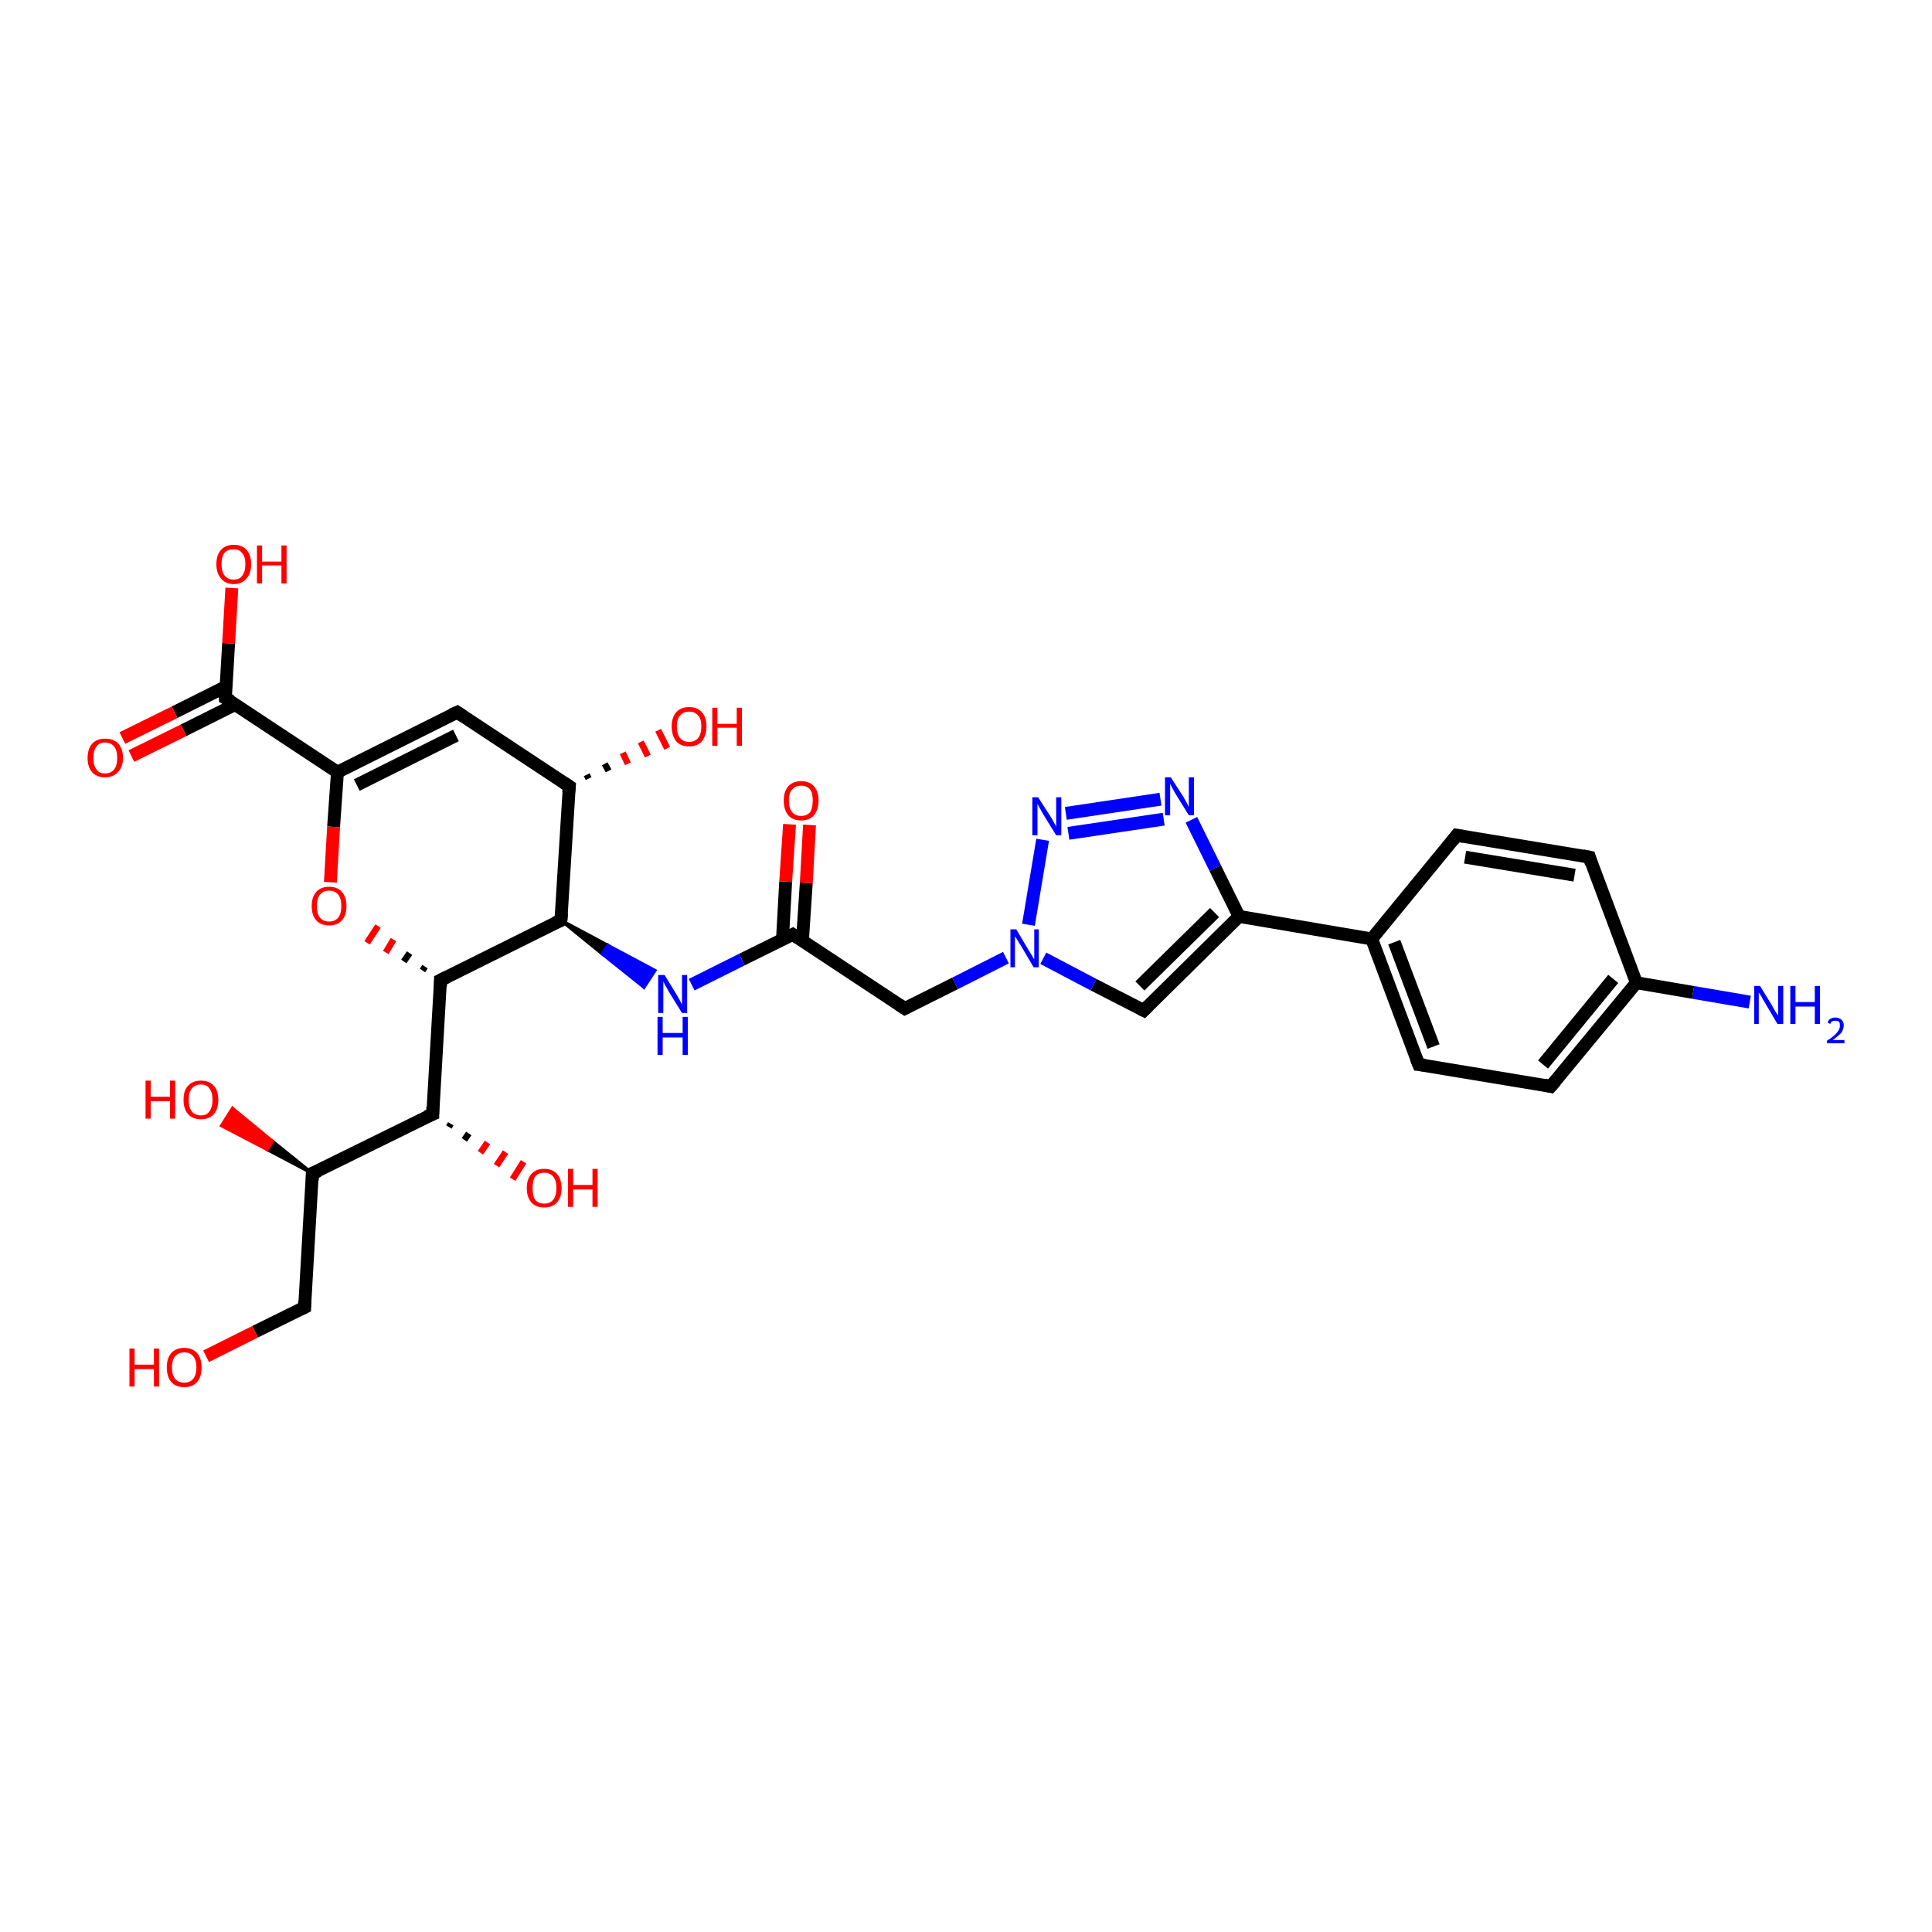 <?xml version='1.0' encoding='iso-8859-1'?>
<svg version='1.1' baseProfile='full'
              xmlns='http://www.w3.org/2000/svg'
                      xmlns:rdkit='http://www.rdkit.org/xml'
                      xmlns:xlink='http://www.w3.org/1999/xlink'
                  xml:space='preserve'
width='300px' height='300px' viewBox='0 0 300 300'>
<!-- END OF HEADER -->
<rect style='opacity:1.0;fill:#FFFFFF;stroke:none' width='300.0' height='300.0' x='0.0' y='0.0'> </rect>
<path class='bond-0 atom-0 atom-1' d='M 271.7,155.6 L 262.9,154.1' style='fill:none;fill-rule:evenodd;stroke:#0000FF;stroke-width:2.0px;stroke-linecap:butt;stroke-linejoin:miter;stroke-opacity:1' />
<path class='bond-0 atom-0 atom-1' d='M 262.9,154.1 L 254.1,152.6' style='fill:none;fill-rule:evenodd;stroke:#000000;stroke-width:2.0px;stroke-linecap:butt;stroke-linejoin:miter;stroke-opacity:1' />
<path class='bond-1 atom-1 atom-2' d='M 254.1,152.6 L 240.8,168.7' style='fill:none;fill-rule:evenodd;stroke:#000000;stroke-width:2.0px;stroke-linecap:butt;stroke-linejoin:miter;stroke-opacity:1' />
<path class='bond-1 atom-1 atom-2' d='M 250.5,152.0 L 239.6,165.3' style='fill:none;fill-rule:evenodd;stroke:#000000;stroke-width:2.0px;stroke-linecap:butt;stroke-linejoin:miter;stroke-opacity:1' />
<path class='bond-2 atom-2 atom-3' d='M 240.8,168.7 L 220.3,165.3' style='fill:none;fill-rule:evenodd;stroke:#000000;stroke-width:2.0px;stroke-linecap:butt;stroke-linejoin:miter;stroke-opacity:1' />
<path class='bond-3 atom-3 atom-4' d='M 220.3,165.3 L 213.0,145.8' style='fill:none;fill-rule:evenodd;stroke:#000000;stroke-width:2.0px;stroke-linecap:butt;stroke-linejoin:miter;stroke-opacity:1' />
<path class='bond-3 atom-3 atom-4' d='M 222.6,162.5 L 216.5,146.3' style='fill:none;fill-rule:evenodd;stroke:#000000;stroke-width:2.0px;stroke-linecap:butt;stroke-linejoin:miter;stroke-opacity:1' />
<path class='bond-4 atom-4 atom-5' d='M 213.0,145.8 L 226.2,129.7' style='fill:none;fill-rule:evenodd;stroke:#000000;stroke-width:2.0px;stroke-linecap:butt;stroke-linejoin:miter;stroke-opacity:1' />
<path class='bond-5 atom-5 atom-6' d='M 226.2,129.7 L 246.8,133.1' style='fill:none;fill-rule:evenodd;stroke:#000000;stroke-width:2.0px;stroke-linecap:butt;stroke-linejoin:miter;stroke-opacity:1' />
<path class='bond-5 atom-5 atom-6' d='M 227.5,133.1 L 244.5,135.9' style='fill:none;fill-rule:evenodd;stroke:#000000;stroke-width:2.0px;stroke-linecap:butt;stroke-linejoin:miter;stroke-opacity:1' />
<path class='bond-6 atom-4 atom-7' d='M 213.0,145.8 L 192.4,142.3' style='fill:none;fill-rule:evenodd;stroke:#000000;stroke-width:2.0px;stroke-linecap:butt;stroke-linejoin:miter;stroke-opacity:1' />
<path class='bond-7 atom-7 atom-8' d='M 192.4,142.3 L 177.6,156.9' style='fill:none;fill-rule:evenodd;stroke:#000000;stroke-width:2.0px;stroke-linecap:butt;stroke-linejoin:miter;stroke-opacity:1' />
<path class='bond-7 atom-7 atom-8' d='M 188.6,141.7 L 177.0,153.1' style='fill:none;fill-rule:evenodd;stroke:#000000;stroke-width:2.0px;stroke-linecap:butt;stroke-linejoin:miter;stroke-opacity:1' />
<path class='bond-8 atom-8 atom-9' d='M 177.6,156.9 L 169.8,152.9' style='fill:none;fill-rule:evenodd;stroke:#000000;stroke-width:2.0px;stroke-linecap:butt;stroke-linejoin:miter;stroke-opacity:1' />
<path class='bond-8 atom-8 atom-9' d='M 169.8,152.9 L 162.0,148.8' style='fill:none;fill-rule:evenodd;stroke:#0000FF;stroke-width:2.0px;stroke-linecap:butt;stroke-linejoin:miter;stroke-opacity:1' />
<path class='bond-9 atom-9 atom-10' d='M 156.2,148.7 L 148.3,152.7' style='fill:none;fill-rule:evenodd;stroke:#0000FF;stroke-width:2.0px;stroke-linecap:butt;stroke-linejoin:miter;stroke-opacity:1' />
<path class='bond-9 atom-9 atom-10' d='M 148.3,152.7 L 140.5,156.6' style='fill:none;fill-rule:evenodd;stroke:#000000;stroke-width:2.0px;stroke-linecap:butt;stroke-linejoin:miter;stroke-opacity:1' />
<path class='bond-10 atom-10 atom-11' d='M 140.5,156.6 L 123.1,145.1' style='fill:none;fill-rule:evenodd;stroke:#000000;stroke-width:2.0px;stroke-linecap:butt;stroke-linejoin:miter;stroke-opacity:1' />
<path class='bond-11 atom-11 atom-12' d='M 124.6,146.1 L 125.2,137.1' style='fill:none;fill-rule:evenodd;stroke:#000000;stroke-width:2.0px;stroke-linecap:butt;stroke-linejoin:miter;stroke-opacity:1' />
<path class='bond-11 atom-11 atom-12' d='M 125.2,137.1 L 125.7,128.1' style='fill:none;fill-rule:evenodd;stroke:#FF0000;stroke-width:2.0px;stroke-linecap:butt;stroke-linejoin:miter;stroke-opacity:1' />
<path class='bond-11 atom-11 atom-12' d='M 121.5,145.9 L 122.0,136.9' style='fill:none;fill-rule:evenodd;stroke:#000000;stroke-width:2.0px;stroke-linecap:butt;stroke-linejoin:miter;stroke-opacity:1' />
<path class='bond-11 atom-11 atom-12' d='M 122.0,136.9 L 122.6,128.0' style='fill:none;fill-rule:evenodd;stroke:#FF0000;stroke-width:2.0px;stroke-linecap:butt;stroke-linejoin:miter;stroke-opacity:1' />
<path class='bond-12 atom-11 atom-13' d='M 123.1,145.1 L 115.2,149.0' style='fill:none;fill-rule:evenodd;stroke:#000000;stroke-width:2.0px;stroke-linecap:butt;stroke-linejoin:miter;stroke-opacity:1' />
<path class='bond-12 atom-11 atom-13' d='M 115.2,149.0 L 107.4,152.9' style='fill:none;fill-rule:evenodd;stroke:#0000FF;stroke-width:2.0px;stroke-linecap:butt;stroke-linejoin:miter;stroke-opacity:1' />
<path class='bond-13 atom-14 atom-13' d='M 87.1,142.9 L 94.4,146.8 L 93.5,148.1 Z' style='fill:#000000;fill-rule:evenodd;fill-opacity:1;stroke:#000000;stroke-width:0.5px;stroke-linecap:butt;stroke-linejoin:miter;stroke-opacity:1;' />
<path class='bond-13 atom-14 atom-13' d='M 94.4,146.8 L 100.0,153.3 L 101.7,150.7 Z' style='fill:#0000FF;fill-rule:evenodd;fill-opacity:1;stroke:#0000FF;stroke-width:0.5px;stroke-linecap:butt;stroke-linejoin:miter;stroke-opacity:1;' />
<path class='bond-13 atom-14 atom-13' d='M 94.4,146.8 L 93.5,148.1 L 100.0,153.3 Z' style='fill:#0000FF;fill-rule:evenodd;fill-opacity:1;stroke:#0000FF;stroke-width:0.5px;stroke-linecap:butt;stroke-linejoin:miter;stroke-opacity:1;' />
<path class='bond-14 atom-14 atom-15' d='M 87.1,142.9 L 88.4,122.1' style='fill:none;fill-rule:evenodd;stroke:#000000;stroke-width:2.0px;stroke-linecap:butt;stroke-linejoin:miter;stroke-opacity:1' />
<path class='bond-15 atom-15 atom-16' d='M 91.1,120.3 L 91.4,120.9' style='fill:none;fill-rule:evenodd;stroke:#000000;stroke-width:1.0px;stroke-linecap:butt;stroke-linejoin:miter;stroke-opacity:1' />
<path class='bond-15 atom-15 atom-16' d='M 93.9,118.6 L 94.5,119.7' style='fill:none;fill-rule:evenodd;stroke:#000000;stroke-width:1.0px;stroke-linecap:butt;stroke-linejoin:miter;stroke-opacity:1' />
<path class='bond-15 atom-15 atom-16' d='M 96.7,116.9 L 97.5,118.6' style='fill:none;fill-rule:evenodd;stroke:#FF0000;stroke-width:1.0px;stroke-linecap:butt;stroke-linejoin:miter;stroke-opacity:1' />
<path class='bond-15 atom-15 atom-16' d='M 99.5,115.2 L 100.6,117.4' style='fill:none;fill-rule:evenodd;stroke:#FF0000;stroke-width:1.0px;stroke-linecap:butt;stroke-linejoin:miter;stroke-opacity:1' />
<path class='bond-15 atom-15 atom-16' d='M 102.2,113.4 L 103.6,116.2' style='fill:none;fill-rule:evenodd;stroke:#FF0000;stroke-width:1.0px;stroke-linecap:butt;stroke-linejoin:miter;stroke-opacity:1' />
<path class='bond-16 atom-15 atom-17' d='M 88.4,122.1 L 71.0,110.6' style='fill:none;fill-rule:evenodd;stroke:#000000;stroke-width:2.0px;stroke-linecap:butt;stroke-linejoin:miter;stroke-opacity:1' />
<path class='bond-17 atom-17 atom-18' d='M 71.0,110.6 L 52.4,119.9' style='fill:none;fill-rule:evenodd;stroke:#000000;stroke-width:2.0px;stroke-linecap:butt;stroke-linejoin:miter;stroke-opacity:1' />
<path class='bond-17 atom-17 atom-18' d='M 70.8,114.2 L 55.4,121.9' style='fill:none;fill-rule:evenodd;stroke:#000000;stroke-width:2.0px;stroke-linecap:butt;stroke-linejoin:miter;stroke-opacity:1' />
<path class='bond-18 atom-18 atom-19' d='M 52.4,119.9 L 51.8,128.4' style='fill:none;fill-rule:evenodd;stroke:#000000;stroke-width:2.0px;stroke-linecap:butt;stroke-linejoin:miter;stroke-opacity:1' />
<path class='bond-18 atom-18 atom-19' d='M 51.8,128.4 L 51.3,137.0' style='fill:none;fill-rule:evenodd;stroke:#FF0000;stroke-width:2.0px;stroke-linecap:butt;stroke-linejoin:miter;stroke-opacity:1' />
<path class='bond-19 atom-20 atom-19' d='M 66.0,150.1 L 65.6,150.7' style='fill:none;fill-rule:evenodd;stroke:#000000;stroke-width:1.0px;stroke-linecap:butt;stroke-linejoin:miter;stroke-opacity:1' />
<path class='bond-19 atom-20 atom-19' d='M 63.6,148.0 L 62.7,149.3' style='fill:none;fill-rule:evenodd;stroke:#000000;stroke-width:1.0px;stroke-linecap:butt;stroke-linejoin:miter;stroke-opacity:1' />
<path class='bond-19 atom-20 atom-19' d='M 61.1,145.9 L 59.9,147.9' style='fill:none;fill-rule:evenodd;stroke:#FF0000;stroke-width:1.0px;stroke-linecap:butt;stroke-linejoin:miter;stroke-opacity:1' />
<path class='bond-19 atom-20 atom-19' d='M 58.7,143.8 L 57.0,146.4' style='fill:none;fill-rule:evenodd;stroke:#FF0000;stroke-width:1.0px;stroke-linecap:butt;stroke-linejoin:miter;stroke-opacity:1' />
<path class='bond-20 atom-20 atom-21' d='M 68.4,152.2 L 67.2,173.0' style='fill:none;fill-rule:evenodd;stroke:#000000;stroke-width:2.0px;stroke-linecap:butt;stroke-linejoin:miter;stroke-opacity:1' />
<path class='bond-21 atom-21 atom-22' d='M 70.0,174.5 L 69.7,175.0' style='fill:none;fill-rule:evenodd;stroke:#000000;stroke-width:1.0px;stroke-linecap:butt;stroke-linejoin:miter;stroke-opacity:1' />
<path class='bond-21 atom-21 atom-22' d='M 72.8,176.0 L 72.1,177.0' style='fill:none;fill-rule:evenodd;stroke:#000000;stroke-width:1.0px;stroke-linecap:butt;stroke-linejoin:miter;stroke-opacity:1' />
<path class='bond-21 atom-21 atom-22' d='M 75.7,177.4 L 74.6,179.0' style='fill:none;fill-rule:evenodd;stroke:#FF0000;stroke-width:1.0px;stroke-linecap:butt;stroke-linejoin:miter;stroke-opacity:1' />
<path class='bond-21 atom-21 atom-22' d='M 78.5,178.9 L 77.1,181.0' style='fill:none;fill-rule:evenodd;stroke:#FF0000;stroke-width:1.0px;stroke-linecap:butt;stroke-linejoin:miter;stroke-opacity:1' />
<path class='bond-21 atom-21 atom-22' d='M 81.3,180.4 L 79.6,183.1' style='fill:none;fill-rule:evenodd;stroke:#FF0000;stroke-width:1.0px;stroke-linecap:butt;stroke-linejoin:miter;stroke-opacity:1' />
<path class='bond-22 atom-21 atom-23' d='M 67.2,173.0 L 48.5,182.2' style='fill:none;fill-rule:evenodd;stroke:#000000;stroke-width:2.0px;stroke-linecap:butt;stroke-linejoin:miter;stroke-opacity:1' />
<path class='bond-23 atom-23 atom-24' d='M 48.5,182.2 L 41.5,178.5 L 42.3,177.2 Z' style='fill:#000000;fill-rule:evenodd;fill-opacity:1;stroke:#000000;stroke-width:0.5px;stroke-linecap:butt;stroke-linejoin:miter;stroke-opacity:1;' />
<path class='bond-23 atom-23 atom-24' d='M 41.5,178.5 L 36.1,172.1 L 34.4,174.8 Z' style='fill:#FF0000;fill-rule:evenodd;fill-opacity:1;stroke:#FF0000;stroke-width:0.5px;stroke-linecap:butt;stroke-linejoin:miter;stroke-opacity:1;' />
<path class='bond-23 atom-23 atom-24' d='M 41.5,178.5 L 42.3,177.2 L 36.1,172.1 Z' style='fill:#FF0000;fill-rule:evenodd;fill-opacity:1;stroke:#FF0000;stroke-width:0.5px;stroke-linecap:butt;stroke-linejoin:miter;stroke-opacity:1;' />
<path class='bond-24 atom-23 atom-25' d='M 48.5,182.2 L 47.3,203.0' style='fill:none;fill-rule:evenodd;stroke:#000000;stroke-width:2.0px;stroke-linecap:butt;stroke-linejoin:miter;stroke-opacity:1' />
<path class='bond-25 atom-25 atom-26' d='M 47.3,203.0 L 39.6,206.8' style='fill:none;fill-rule:evenodd;stroke:#000000;stroke-width:2.0px;stroke-linecap:butt;stroke-linejoin:miter;stroke-opacity:1' />
<path class='bond-25 atom-25 atom-26' d='M 39.6,206.8 L 32.0,210.6' style='fill:none;fill-rule:evenodd;stroke:#FF0000;stroke-width:2.0px;stroke-linecap:butt;stroke-linejoin:miter;stroke-opacity:1' />
<path class='bond-26 atom-18 atom-27' d='M 52.4,119.9 L 35.0,108.4' style='fill:none;fill-rule:evenodd;stroke:#000000;stroke-width:2.0px;stroke-linecap:butt;stroke-linejoin:miter;stroke-opacity:1' />
<path class='bond-27 atom-27 atom-28' d='M 35.0,108.4 L 35.5,99.9' style='fill:none;fill-rule:evenodd;stroke:#000000;stroke-width:2.0px;stroke-linecap:butt;stroke-linejoin:miter;stroke-opacity:1' />
<path class='bond-27 atom-27 atom-28' d='M 35.5,99.9 L 36.0,91.3' style='fill:none;fill-rule:evenodd;stroke:#FF0000;stroke-width:2.0px;stroke-linecap:butt;stroke-linejoin:miter;stroke-opacity:1' />
<path class='bond-28 atom-27 atom-29' d='M 35.1,106.6 L 27.1,110.6' style='fill:none;fill-rule:evenodd;stroke:#000000;stroke-width:2.0px;stroke-linecap:butt;stroke-linejoin:miter;stroke-opacity:1' />
<path class='bond-28 atom-27 atom-29' d='M 27.1,110.6 L 19.0,114.6' style='fill:none;fill-rule:evenodd;stroke:#FF0000;stroke-width:2.0px;stroke-linecap:butt;stroke-linejoin:miter;stroke-opacity:1' />
<path class='bond-28 atom-27 atom-29' d='M 36.5,109.4 L 28.5,113.4' style='fill:none;fill-rule:evenodd;stroke:#000000;stroke-width:2.0px;stroke-linecap:butt;stroke-linejoin:miter;stroke-opacity:1' />
<path class='bond-28 atom-27 atom-29' d='M 28.5,113.4 L 20.4,117.4' style='fill:none;fill-rule:evenodd;stroke:#FF0000;stroke-width:2.0px;stroke-linecap:butt;stroke-linejoin:miter;stroke-opacity:1' />
<path class='bond-29 atom-9 atom-30' d='M 159.7,143.6 L 161.9,130.4' style='fill:none;fill-rule:evenodd;stroke:#0000FF;stroke-width:2.0px;stroke-linecap:butt;stroke-linejoin:miter;stroke-opacity:1' />
<path class='bond-30 atom-30 atom-31' d='M 165.5,126.3 L 180.2,124.1' style='fill:none;fill-rule:evenodd;stroke:#0000FF;stroke-width:2.0px;stroke-linecap:butt;stroke-linejoin:miter;stroke-opacity:1' />
<path class='bond-30 atom-30 atom-31' d='M 165.9,129.4 L 180.7,127.2' style='fill:none;fill-rule:evenodd;stroke:#0000FF;stroke-width:2.0px;stroke-linecap:butt;stroke-linejoin:miter;stroke-opacity:1' />
<path class='bond-31 atom-6 atom-1' d='M 246.8,133.1 L 254.1,152.6' style='fill:none;fill-rule:evenodd;stroke:#000000;stroke-width:2.0px;stroke-linecap:butt;stroke-linejoin:miter;stroke-opacity:1' />
<path class='bond-32 atom-31 atom-7' d='M 185.0,127.3 L 188.7,134.8' style='fill:none;fill-rule:evenodd;stroke:#0000FF;stroke-width:2.0px;stroke-linecap:butt;stroke-linejoin:miter;stroke-opacity:1' />
<path class='bond-32 atom-31 atom-7' d='M 188.7,134.8 L 192.4,142.3' style='fill:none;fill-rule:evenodd;stroke:#000000;stroke-width:2.0px;stroke-linecap:butt;stroke-linejoin:miter;stroke-opacity:1' />
<path class='bond-33 atom-20 atom-14' d='M 68.4,152.2 L 87.1,142.9' style='fill:none;fill-rule:evenodd;stroke:#000000;stroke-width:2.0px;stroke-linecap:butt;stroke-linejoin:miter;stroke-opacity:1' />
<path d='M 241.5,167.9 L 240.8,168.7 L 239.8,168.5' style='fill:none;stroke:#000000;stroke-width:2.0px;stroke-linecap:butt;stroke-linejoin:miter;stroke-opacity:1;' />
<path d='M 221.3,165.4 L 220.3,165.3 L 219.9,164.3' style='fill:none;stroke:#000000;stroke-width:2.0px;stroke-linecap:butt;stroke-linejoin:miter;stroke-opacity:1;' />
<path d='M 225.6,130.5 L 226.2,129.7 L 227.3,129.9' style='fill:none;stroke:#000000;stroke-width:2.0px;stroke-linecap:butt;stroke-linejoin:miter;stroke-opacity:1;' />
<path d='M 245.8,132.9 L 246.8,133.1 L 247.1,134.1' style='fill:none;stroke:#000000;stroke-width:2.0px;stroke-linecap:butt;stroke-linejoin:miter;stroke-opacity:1;' />
<path d='M 178.3,156.2 L 177.6,156.9 L 177.2,156.7' style='fill:none;stroke:#000000;stroke-width:2.0px;stroke-linecap:butt;stroke-linejoin:miter;stroke-opacity:1;' />
<path d='M 140.9,156.4 L 140.5,156.6 L 139.6,156.0' style='fill:none;stroke:#000000;stroke-width:2.0px;stroke-linecap:butt;stroke-linejoin:miter;stroke-opacity:1;' />
<path d='M 124.0,145.7 L 123.1,145.1 L 122.7,145.3' style='fill:none;stroke:#000000;stroke-width:2.0px;stroke-linecap:butt;stroke-linejoin:miter;stroke-opacity:1;' />
<path d='M 87.2,141.8 L 87.1,142.9 L 86.2,143.3' style='fill:none;stroke:#000000;stroke-width:2.0px;stroke-linecap:butt;stroke-linejoin:miter;stroke-opacity:1;' />
<path d='M 88.3,123.1 L 88.4,122.1 L 87.5,121.5' style='fill:none;stroke:#000000;stroke-width:2.0px;stroke-linecap:butt;stroke-linejoin:miter;stroke-opacity:1;' />
<path d='M 71.9,111.2 L 71.0,110.6 L 70.1,111.0' style='fill:none;stroke:#000000;stroke-width:2.0px;stroke-linecap:butt;stroke-linejoin:miter;stroke-opacity:1;' />
<path d='M 68.4,153.2 L 68.4,152.2 L 69.4,151.7' style='fill:none;stroke:#000000;stroke-width:2.0px;stroke-linecap:butt;stroke-linejoin:miter;stroke-opacity:1;' />
<path d='M 67.2,171.9 L 67.2,173.0 L 66.2,173.4' style='fill:none;stroke:#000000;stroke-width:2.0px;stroke-linecap:butt;stroke-linejoin:miter;stroke-opacity:1;' />
<path d='M 49.5,181.8 L 48.5,182.2 L 48.5,183.3' style='fill:none;stroke:#000000;stroke-width:2.0px;stroke-linecap:butt;stroke-linejoin:miter;stroke-opacity:1;' />
<path d='M 47.3,202.0 L 47.3,203.0 L 46.9,203.2' style='fill:none;stroke:#000000;stroke-width:2.0px;stroke-linecap:butt;stroke-linejoin:miter;stroke-opacity:1;' />
<path d='M 35.9,108.9 L 35.0,108.4 L 35.0,107.9' style='fill:none;stroke:#000000;stroke-width:2.0px;stroke-linecap:butt;stroke-linejoin:miter;stroke-opacity:1;' />
<path class='atom-0' d='M 273.3 153.1
L 275.2 156.2
Q 275.4 156.6, 275.7 157.1
Q 276.1 157.7, 276.1 157.7
L 276.1 153.1
L 276.9 153.1
L 276.9 159.0
L 276.0 159.0
L 274.0 155.6
Q 273.7 155.2, 273.5 154.7
Q 273.2 154.3, 273.1 154.1
L 273.1 159.0
L 272.4 159.0
L 272.4 153.1
L 273.3 153.1
' fill='#0000FF'/>
<path class='atom-0' d='M 278.0 153.1
L 278.8 153.1
L 278.8 155.6
L 281.8 155.6
L 281.8 153.1
L 282.6 153.1
L 282.6 159.0
L 281.8 159.0
L 281.8 156.3
L 278.8 156.3
L 278.8 159.0
L 278.0 159.0
L 278.0 153.1
' fill='#0000FF'/>
<path class='atom-0' d='M 283.8 158.8
Q 283.9 158.4, 284.2 158.2
Q 284.6 158.0, 285.0 158.0
Q 285.6 158.0, 286.0 158.4
Q 286.3 158.7, 286.3 159.2
Q 286.3 159.8, 285.9 160.4
Q 285.4 160.9, 284.6 161.5
L 286.4 161.5
L 286.4 162.0
L 283.7 162.0
L 283.7 161.6
Q 284.5 161.1, 284.9 160.7
Q 285.3 160.3, 285.5 160.0
Q 285.7 159.6, 285.7 159.3
Q 285.7 158.9, 285.6 158.7
Q 285.4 158.5, 285.0 158.5
Q 284.7 158.5, 284.5 158.6
Q 284.3 158.7, 284.2 159.0
L 283.8 158.8
' fill='#0000FF'/>
<path class='atom-9' d='M 157.8 144.3
L 159.7 147.5
Q 159.9 147.8, 160.2 148.3
Q 160.5 148.9, 160.6 148.9
L 160.6 144.3
L 161.3 144.3
L 161.3 150.2
L 160.5 150.2
L 158.5 146.8
Q 158.2 146.4, 158.0 146.0
Q 157.7 145.5, 157.6 145.4
L 157.6 150.2
L 156.9 150.2
L 156.9 144.3
L 157.8 144.3
' fill='#0000FF'/>
<path class='atom-12' d='M 121.7 124.3
Q 121.7 122.9, 122.4 122.1
Q 123.1 121.3, 124.4 121.3
Q 125.7 121.3, 126.4 122.1
Q 127.1 122.9, 127.1 124.3
Q 127.1 125.7, 126.4 126.6
Q 125.7 127.4, 124.4 127.4
Q 123.1 127.4, 122.4 126.6
Q 121.7 125.7, 121.7 124.3
M 124.4 126.7
Q 125.3 126.7, 125.8 126.1
Q 126.2 125.5, 126.2 124.3
Q 126.2 123.1, 125.8 122.6
Q 125.3 122.0, 124.4 122.0
Q 123.5 122.0, 123.0 122.6
Q 122.5 123.1, 122.5 124.3
Q 122.5 125.5, 123.0 126.1
Q 123.5 126.7, 124.4 126.7
' fill='#FF0000'/>
<path class='atom-13' d='M 103.2 151.4
L 105.1 154.5
Q 105.3 154.9, 105.6 155.4
Q 105.9 156.0, 105.9 156.0
L 105.9 151.4
L 106.7 151.4
L 106.7 157.3
L 105.9 157.3
L 103.8 153.9
Q 103.6 153.5, 103.3 153.0
Q 103.1 152.6, 103.0 152.4
L 103.0 157.3
L 102.2 157.3
L 102.2 151.4
L 103.2 151.4
' fill='#0000FF'/>
<path class='atom-13' d='M 102.1 157.9
L 102.9 157.9
L 102.9 160.4
L 106.0 160.4
L 106.0 157.9
L 106.8 157.9
L 106.8 163.8
L 106.0 163.8
L 106.0 161.1
L 102.9 161.1
L 102.9 163.8
L 102.1 163.8
L 102.1 157.9
' fill='#0000FF'/>
<path class='atom-16' d='M 104.3 112.8
Q 104.3 111.4, 105.0 110.6
Q 105.7 109.8, 107.0 109.8
Q 108.3 109.8, 109.0 110.6
Q 109.7 111.4, 109.7 112.8
Q 109.7 114.2, 109.0 115.1
Q 108.3 115.9, 107.0 115.9
Q 105.7 115.9, 105.0 115.1
Q 104.3 114.2, 104.3 112.8
M 107.0 115.2
Q 107.9 115.2, 108.4 114.6
Q 108.9 114.0, 108.9 112.8
Q 108.9 111.6, 108.4 111.1
Q 107.9 110.5, 107.0 110.5
Q 106.1 110.5, 105.6 111.1
Q 105.1 111.6, 105.1 112.8
Q 105.1 114.0, 105.6 114.6
Q 106.1 115.2, 107.0 115.2
' fill='#FF0000'/>
<path class='atom-16' d='M 110.6 109.9
L 111.4 109.9
L 111.4 112.4
L 114.4 112.4
L 114.4 109.9
L 115.2 109.9
L 115.2 115.8
L 114.4 115.8
L 114.4 113.0
L 111.4 113.0
L 111.4 115.8
L 110.6 115.8
L 110.6 109.9
' fill='#FF0000'/>
<path class='atom-19' d='M 48.4 140.7
Q 48.4 139.3, 49.1 138.5
Q 49.8 137.7, 51.1 137.7
Q 52.4 137.7, 53.1 138.5
Q 53.8 139.3, 53.8 140.7
Q 53.8 142.1, 53.1 142.9
Q 52.4 143.7, 51.1 143.7
Q 49.8 143.7, 49.1 142.9
Q 48.4 142.1, 48.4 140.7
M 51.1 143.1
Q 52.0 143.1, 52.5 142.5
Q 53.0 141.9, 53.0 140.7
Q 53.0 139.5, 52.5 138.9
Q 52.0 138.3, 51.1 138.3
Q 50.2 138.3, 49.7 138.9
Q 49.2 139.5, 49.2 140.7
Q 49.2 141.9, 49.7 142.5
Q 50.2 143.1, 51.1 143.1
' fill='#FF0000'/>
<path class='atom-22' d='M 81.8 184.5
Q 81.8 183.1, 82.5 182.3
Q 83.2 181.5, 84.5 181.5
Q 85.8 181.5, 86.5 182.3
Q 87.2 183.1, 87.2 184.5
Q 87.2 185.9, 86.5 186.7
Q 85.8 187.5, 84.5 187.5
Q 83.2 187.5, 82.5 186.7
Q 81.8 185.9, 81.8 184.5
M 84.5 186.9
Q 85.4 186.9, 85.9 186.3
Q 86.4 185.7, 86.4 184.5
Q 86.4 183.3, 85.9 182.7
Q 85.4 182.1, 84.5 182.1
Q 83.6 182.1, 83.1 182.7
Q 82.7 183.3, 82.7 184.5
Q 82.7 185.7, 83.1 186.3
Q 83.6 186.9, 84.5 186.9
' fill='#FF0000'/>
<path class='atom-22' d='M 88.2 181.5
L 89.0 181.5
L 89.0 184.0
L 92.0 184.0
L 92.0 181.5
L 92.8 181.5
L 92.8 187.4
L 92.0 187.4
L 92.0 184.7
L 89.0 184.7
L 89.0 187.4
L 88.2 187.4
L 88.2 181.5
' fill='#FF0000'/>
<path class='atom-24' d='M 22.6 167.8
L 23.4 167.8
L 23.4 170.3
L 26.4 170.3
L 26.4 167.8
L 27.2 167.8
L 27.2 173.7
L 26.4 173.7
L 26.4 171.0
L 23.4 171.0
L 23.4 173.7
L 22.6 173.7
L 22.6 167.8
' fill='#FF0000'/>
<path class='atom-24' d='M 28.5 170.8
Q 28.5 169.3, 29.2 168.6
Q 29.9 167.8, 31.2 167.8
Q 32.5 167.8, 33.2 168.6
Q 33.9 169.3, 33.9 170.8
Q 33.9 172.2, 33.2 173.0
Q 32.5 173.8, 31.2 173.8
Q 29.9 173.8, 29.2 173.0
Q 28.5 172.2, 28.5 170.8
M 31.2 173.2
Q 32.1 173.2, 32.5 172.6
Q 33.0 171.9, 33.0 170.8
Q 33.0 169.6, 32.5 169.0
Q 32.1 168.4, 31.2 168.4
Q 30.3 168.4, 29.8 169.0
Q 29.3 169.6, 29.3 170.8
Q 29.3 172.0, 29.8 172.6
Q 30.3 173.2, 31.2 173.2
' fill='#FF0000'/>
<path class='atom-26' d='M 20.1 209.4
L 20.9 209.4
L 20.9 211.9
L 23.9 211.9
L 23.9 209.4
L 24.7 209.4
L 24.7 215.3
L 23.9 215.3
L 23.9 212.6
L 20.9 212.6
L 20.9 215.3
L 20.1 215.3
L 20.1 209.4
' fill='#FF0000'/>
<path class='atom-26' d='M 25.9 212.3
Q 25.9 210.9, 26.6 210.1
Q 27.3 209.3, 28.6 209.3
Q 29.9 209.3, 30.6 210.1
Q 31.3 210.9, 31.3 212.3
Q 31.3 213.8, 30.6 214.6
Q 29.9 215.4, 28.6 215.4
Q 27.3 215.4, 26.6 214.6
Q 25.9 213.8, 25.9 212.3
M 28.6 214.7
Q 29.5 214.7, 30.0 214.1
Q 30.5 213.5, 30.5 212.3
Q 30.5 211.2, 30.0 210.6
Q 29.5 210.0, 28.6 210.0
Q 27.7 210.0, 27.2 210.6
Q 26.7 211.2, 26.7 212.3
Q 26.7 213.5, 27.2 214.1
Q 27.7 214.7, 28.6 214.7
' fill='#FF0000'/>
<path class='atom-28' d='M 33.6 87.6
Q 33.6 86.2, 34.3 85.4
Q 35.0 84.6, 36.3 84.6
Q 37.6 84.6, 38.3 85.4
Q 39.0 86.2, 39.0 87.6
Q 39.0 89.0, 38.3 89.8
Q 37.6 90.7, 36.3 90.7
Q 35.0 90.7, 34.3 89.8
Q 33.6 89.0, 33.6 87.6
M 36.3 90.0
Q 37.2 90.0, 37.6 89.4
Q 38.1 88.8, 38.1 87.6
Q 38.1 86.4, 37.6 85.9
Q 37.2 85.3, 36.3 85.3
Q 35.4 85.3, 34.9 85.8
Q 34.4 86.4, 34.4 87.6
Q 34.4 88.8, 34.9 89.4
Q 35.4 90.0, 36.3 90.0
' fill='#FF0000'/>
<path class='atom-28' d='M 39.9 84.7
L 40.7 84.7
L 40.7 87.2
L 43.7 87.2
L 43.7 84.7
L 44.5 84.7
L 44.5 90.6
L 43.7 90.6
L 43.7 87.8
L 40.7 87.8
L 40.7 90.6
L 39.9 90.6
L 39.9 84.7
' fill='#FF0000'/>
<path class='atom-29' d='M 13.6 117.7
Q 13.6 116.3, 14.3 115.5
Q 15.0 114.7, 16.3 114.7
Q 17.7 114.7, 18.4 115.5
Q 19.1 116.3, 19.1 117.7
Q 19.1 119.1, 18.3 119.9
Q 17.6 120.7, 16.3 120.7
Q 15.0 120.7, 14.3 119.9
Q 13.6 119.1, 13.6 117.7
M 16.3 120.1
Q 17.2 120.1, 17.7 119.5
Q 18.2 118.9, 18.2 117.7
Q 18.2 116.5, 17.7 115.9
Q 17.2 115.3, 16.3 115.3
Q 15.4 115.3, 15.0 115.9
Q 14.5 116.5, 14.5 117.7
Q 14.5 118.9, 15.0 119.5
Q 15.4 120.1, 16.3 120.1
' fill='#FF0000'/>
<path class='atom-30' d='M 161.2 123.8
L 163.2 126.9
Q 163.4 127.2, 163.7 127.8
Q 164.0 128.3, 164.0 128.4
L 164.0 123.8
L 164.8 123.8
L 164.8 129.7
L 164.0 129.7
L 161.9 126.3
Q 161.7 125.9, 161.4 125.4
Q 161.2 125.0, 161.1 124.8
L 161.1 129.7
L 160.3 129.7
L 160.3 123.8
L 161.2 123.8
' fill='#0000FF'/>
<path class='atom-31' d='M 181.8 120.7
L 183.8 123.8
Q 184.0 124.2, 184.3 124.7
Q 184.6 125.3, 184.6 125.3
L 184.6 120.7
L 185.4 120.7
L 185.4 126.6
L 184.6 126.6
L 182.5 123.2
Q 182.3 122.8, 182.0 122.3
Q 181.8 121.9, 181.7 121.7
L 181.7 126.6
L 180.9 126.6
L 180.9 120.7
L 181.8 120.7
' fill='#0000FF'/>
</svg>
